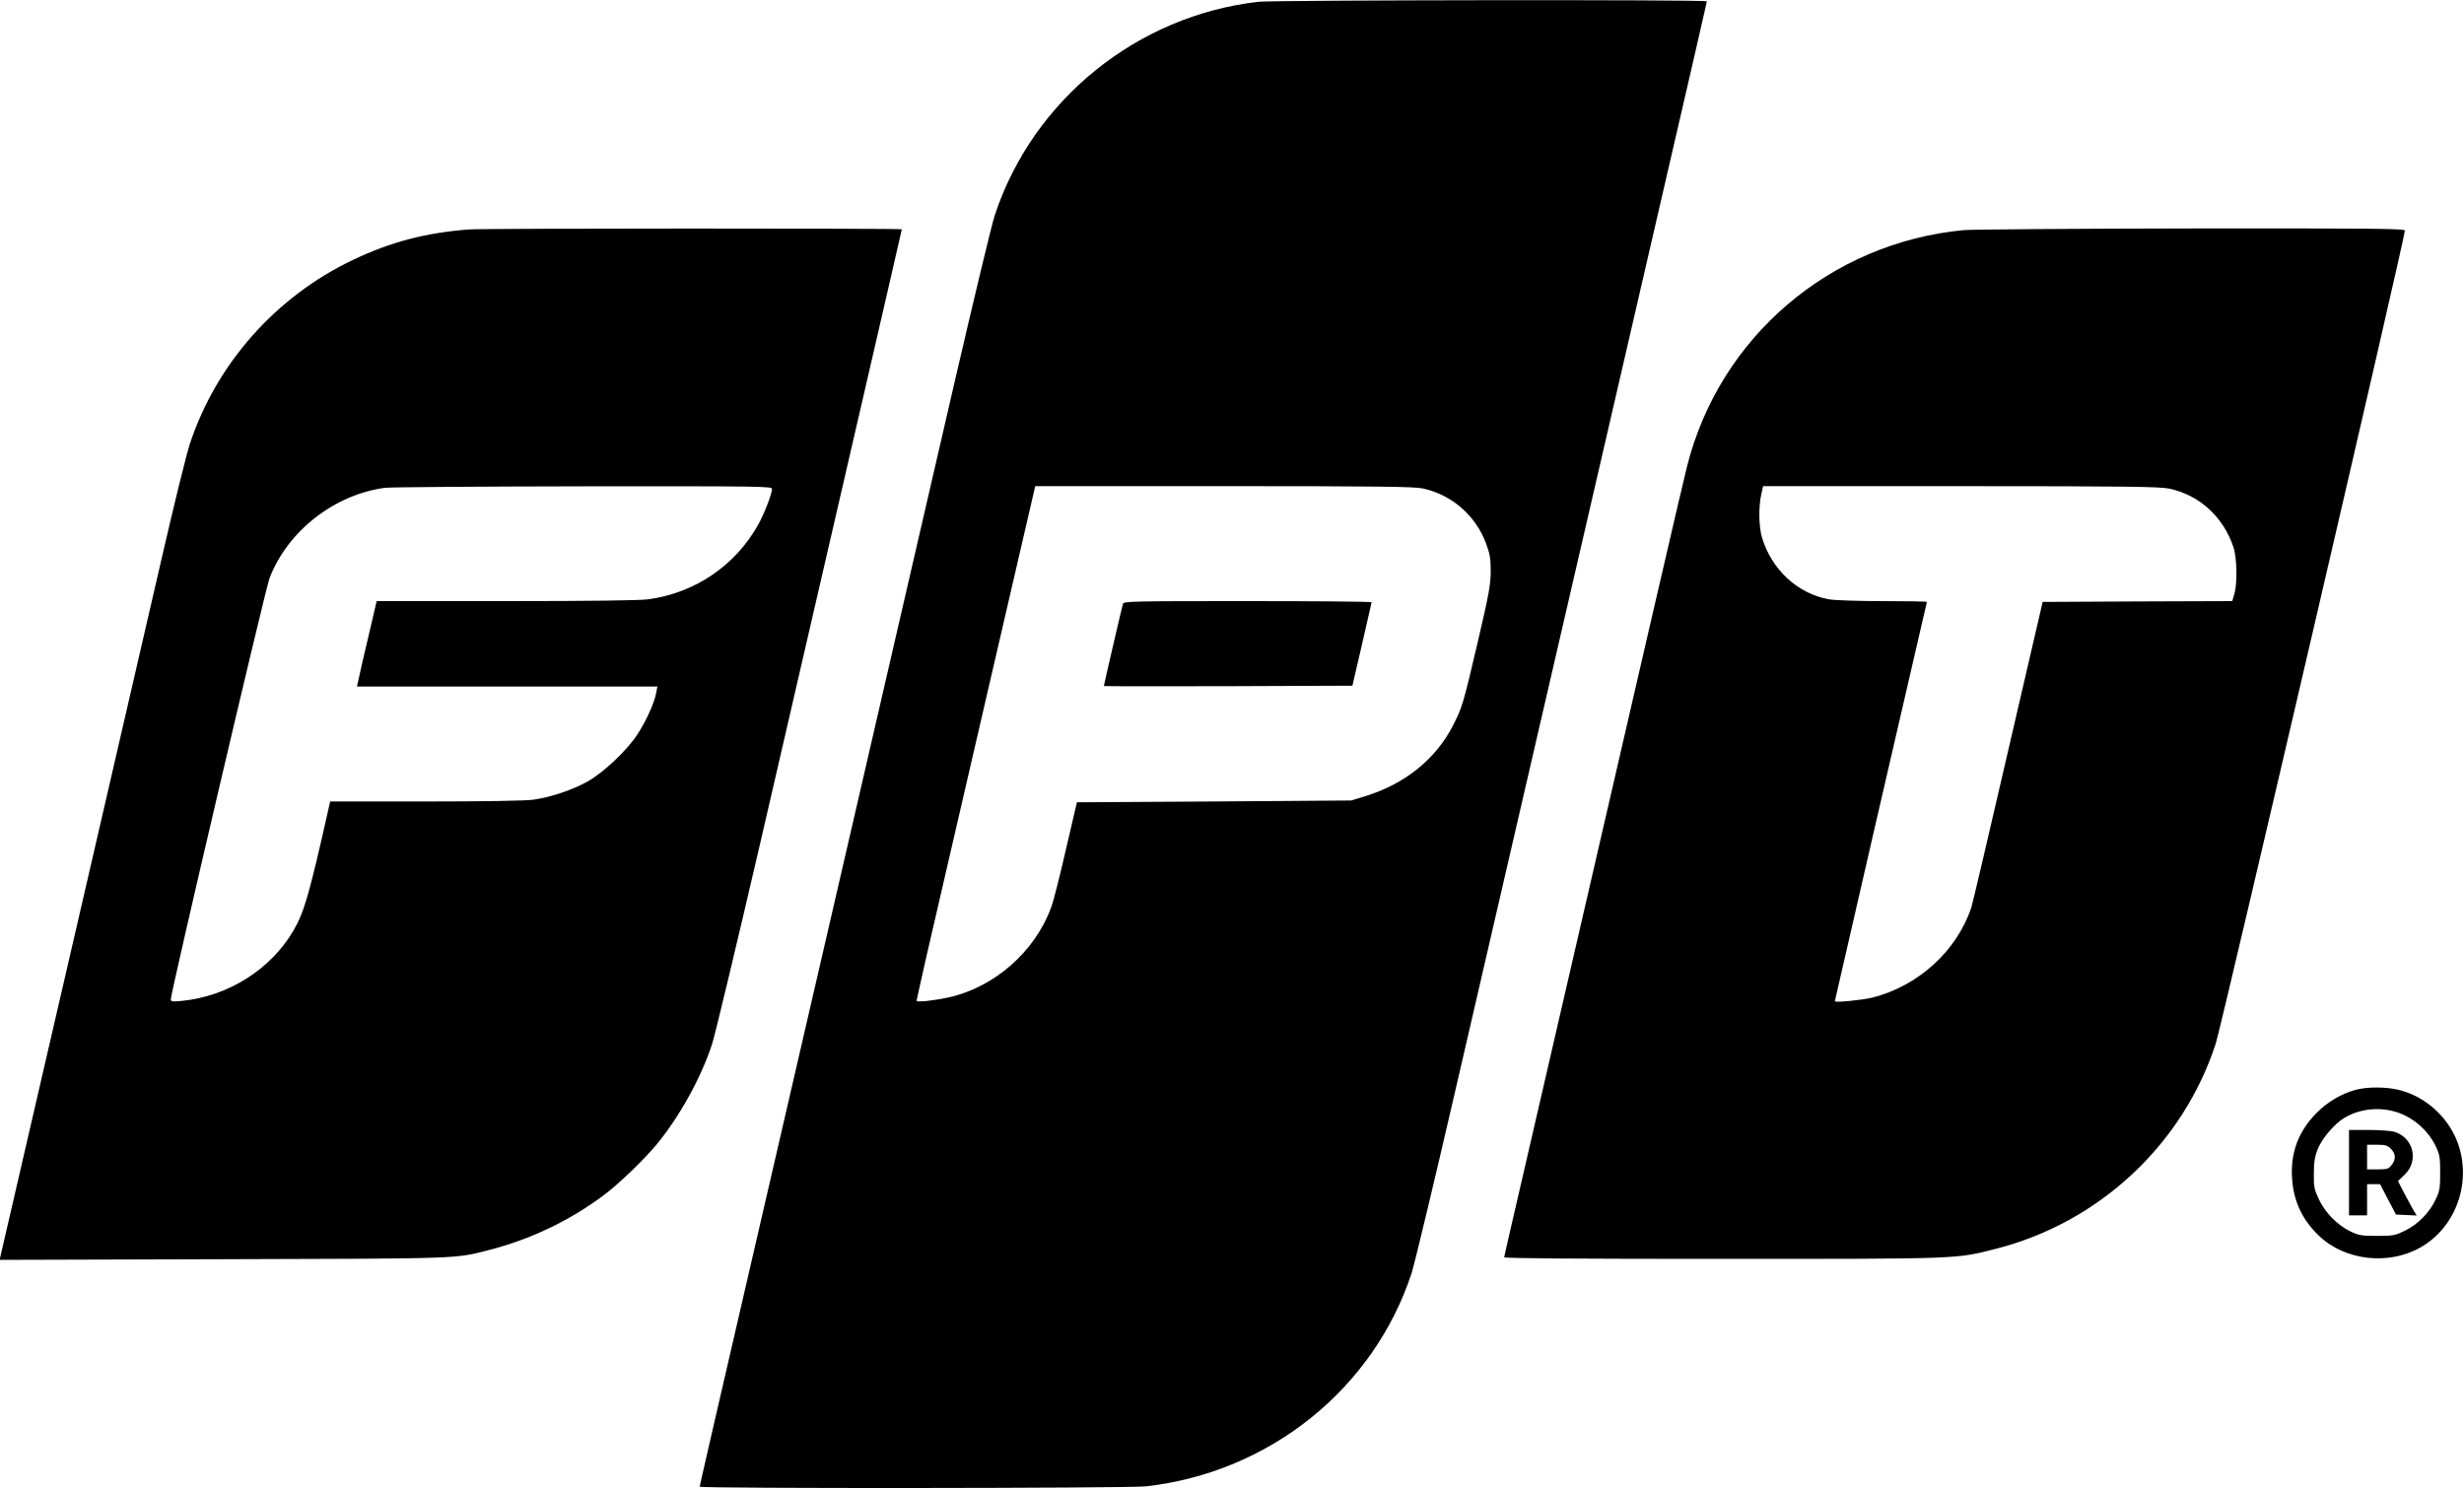 <?xml version="1.0" standalone="no"?>
<!DOCTYPE svg PUBLIC "-//W3C//DTD SVG 20010904//EN"
 "http://www.w3.org/TR/2001/REC-SVG-20010904/DTD/svg10.dtd">
<svg version="1.0" xmlns="http://www.w3.org/2000/svg"
 width="1500pt" height="906pt" viewBox="0 0 1500 906"
 preserveAspectRatio="xMidYMid meet">

<g transform="translate(0,906) scale(0.1,-0.1)"
fill="#000000" stroke="none">
<path d="M7660 9049 c-738 -84 -1372 -597 -1604 -1299 -19 -58 -127 -508 -241
-1000 -113 -492 -454 -1966 -756 -3275 -796 -3444 -799 -3457 -799 -3467 0
-12 2605 -10 2715 2 753 84 1388 594 1619 1300 18 58 140 564 269 1125 130
561 491 2123 802 3470 750 3245 725 3138 725 3147 0 11 -2634 8 -2730 -3z
m1001 -2963 c177 -38 323 -165 386 -336 23 -63 28 -90 28 -170 -1 -83 -11
-138 -78 -425 -90 -386 -96 -403 -153 -515 -105 -203 -290 -352 -530 -427
l-89 -27 -835 -6 -834 -5 -67 -287 c-36 -158 -76 -316 -89 -350 -97 -270 -345
-489 -625 -551 -93 -20 -195 -31 -195 -20 0 4 29 134 64 288 118 510 647 2800
653 2823 l5 22 1147 0 c945 0 1158 -3 1212 -14z"/>
<path d="M6836 5383 c-6 -19 -116 -494 -116 -500 0 -2 340 -2 756 -1 l757 3
58 250 c32 138 58 253 59 258 0 4 -339 7 -754 7 -710 0 -755 -1 -760 -17z"/>
<path d="M2855 7663 c-263 -20 -476 -76 -703 -184 -471 -223 -834 -632 -996
-1121 -19 -57 -94 -359 -166 -673 -240 -1039 -981 -4250 -987 -4273 l-5 -23
1358 4 c1464 4 1409 2 1621 56 249 64 486 176 692 329 93 68 253 222 332 318
138 169 266 401 333 604 19 58 152 614 296 1235 143 622 396 1713 560 2426
165 714 300 1300 300 1303 0 6 -2559 6 -2635 -1z m1845 -1580 c-1 -31 -47
-150 -84 -217 -139 -249 -384 -416 -669 -455 -51 -7 -354 -11 -866 -11 l-788
0 -26 -112 c-15 -62 -42 -179 -61 -260 l-33 -148 914 0 915 0 -7 -37 c-11 -62
-62 -175 -115 -255 -63 -97 -205 -231 -301 -285 -91 -52 -228 -98 -332 -112
-48 -7 -302 -11 -658 -11 l-579 0 -5 -22 c-123 -548 -153 -651 -218 -763 -138
-237 -398 -401 -679 -429 -59 -6 -68 -4 -68 10 0 43 575 2497 601 2564 110
287 395 509 703 550 34 4 577 8 1209 9 1086 1 1147 0 1147 -16z"/>
<path d="M11955 7659 c-814 -77 -1487 -652 -1685 -1439 -25 -98 -217 -927
-995 -4300 -64 -278 -118 -509 -118 -515 -1 -7 447 -10 1328 -10 1455 0 1418
-1 1660 60 632 159 1144 636 1344 1252 36 111 1151 4904 1151 4949 0 12 -173
14 -1297 13 -714 -1 -1338 -6 -1388 -10z m1250 -1574 c184 -39 329 -171 391
-355 22 -65 25 -221 6 -287 l-13 -43 -577 -2 -577 -3 -211 -910 c-115 -500
-216 -928 -223 -950 -88 -264 -322 -478 -602 -549 -61 -15 -229 -32 -229 -22
0 5 468 2035 539 2339 12 48 21 90 21 92 0 3 -121 5 -268 5 -148 0 -295 5
-328 11 -191 34 -350 182 -408 378 -19 64 -21 188 -4 260 l11 51 1201 0 c1019
0 1212 -3 1271 -15z"/>
<path d="M14343 2425 c-92 -25 -174 -74 -243 -144 -108 -110 -156 -239 -147
-391 8 -141 61 -256 164 -354 159 -153 427 -182 622 -69 250 145 331 486 175
731 -73 114 -188 197 -315 227 -79 18 -187 18 -256 0z m292 -154 c80 -37 152
-107 191 -186 26 -55 29 -69 29 -165 0 -93 -3 -112 -27 -162 -37 -80 -107
-152 -187 -191 -61 -30 -72 -32 -171 -32 -95 0 -110 3 -163 28 -80 40 -151
112 -190 194 -29 61 -32 77 -31 158 0 69 6 104 23 147 26 66 103 157 165 193
107 63 248 69 361 16z"/>
<path d="M14300 1920 l0 -260 55 0 55 0 0 95 0 95 39 0 40 0 48 -92 49 -93 63
-3 63 -3 -20 33 c-10 18 -36 65 -57 105 l-37 72 40 38 c90 86 54 229 -66 263
-20 5 -90 10 -154 10 l-118 0 0 -260z m255 145 c30 -30 32 -64 4 -99 -18 -23
-27 -26 -85 -26 l-64 0 0 75 0 75 60 0 c51 0 65 -4 85 -25z"/>
</g>
</svg>
